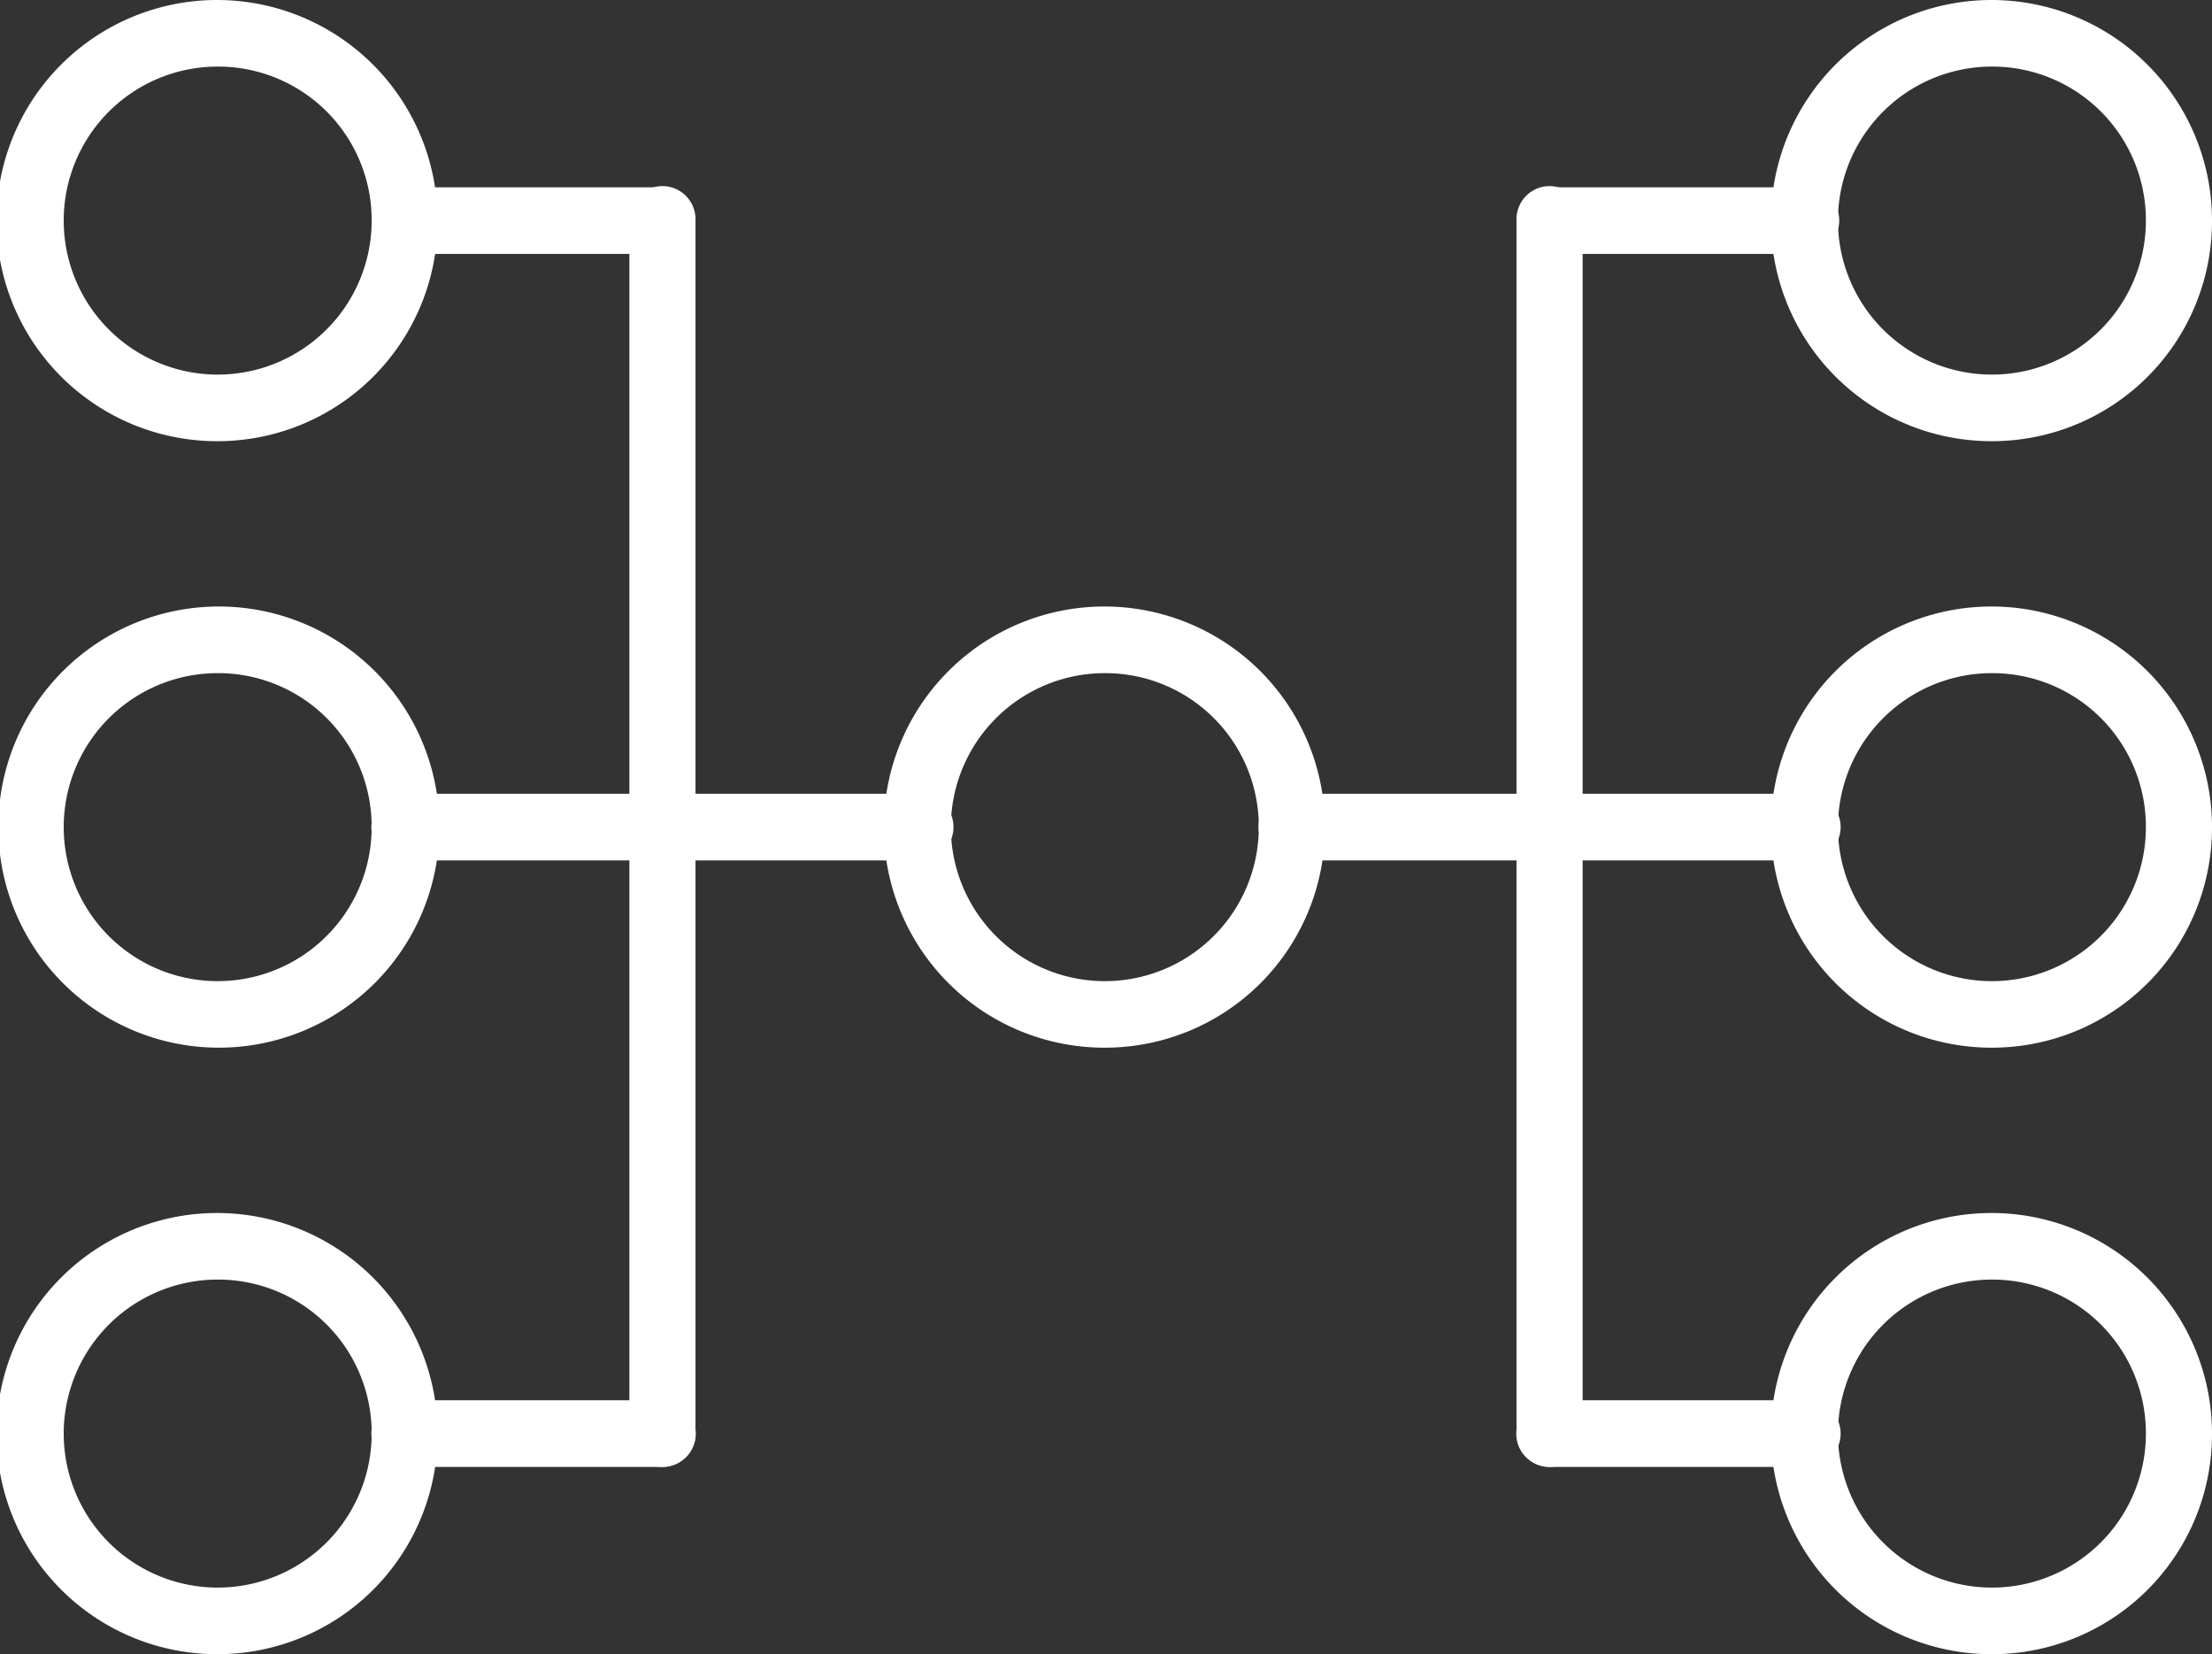 <svg xmlns="http://www.w3.org/2000/svg" viewBox="0 0 379.12 283.46">
  <rect x="0" y="0" width="379.12" height="283.46" fill="#333333" stroke="none"/>
  <defs>
    <style>
      .cls-1 {
        fill: #fff;
      }
    </style>
  </defs>
  <g id="Layer_2" data-name="Layer 2">
    <g id="Layer_1-2" data-name="Layer 1">
      <g>
        <g>
          <path class="cls-1" d="M309.76,147.44H221.41a5.71,5.71,0,0,1,0-11.42h88.35a5.71,5.71,0,0,1,0,11.42Z"/>
          <path class="cls-1" d="M265.59,251.37a5.69,5.69,0,0,1-5.67-5.71V37.8a5.67,5.67,0,1,1,11.33,0V245.66A5.68,5.68,0,0,1,265.59,251.37Z"/>
          <path class="cls-1" d="M309.76,43.51H265.59a5.71,5.71,0,0,1,0-11.41h44.17a5.71,5.71,0,0,1,0,11.41Z"/>
          <path class="cls-1" d="M309.76,251.37H265.59a5.71,5.71,0,0,1,0-11.42h44.17a5.71,5.71,0,0,1,0,11.42Z"/>
        </g>
        <g>
          <path class="cls-1" d="M157.71,147.44H69.36a5.71,5.71,0,0,1,0-11.42h88.35a5.71,5.71,0,0,1,0,11.42Z"/>
          <path class="cls-1" d="M113.54,251.37a5.69,5.69,0,0,1-5.67-5.71V37.8a5.67,5.67,0,1,1,11.33,0V245.66A5.68,5.68,0,0,1,113.54,251.37Z"/>
          <path class="cls-1" d="M113.54,43.51H69.36a5.71,5.71,0,0,1,0-11.41h44.18a5.71,5.71,0,0,1,0,11.41Z"/>
          <path class="cls-1" d="M113.54,251.37H69.36a5.71,5.71,0,0,1,0-11.42h44.18a5.71,5.71,0,0,1,0,11.42Z"/>
        </g>
        <path class="cls-1" d="M189.56,179.53a37.8,37.8,0,1,1,37.52-37.8A37.7,37.7,0,0,1,189.56,179.53Zm0-64.18a26.39,26.39,0,1,0,26.19,26.38A26.31,26.31,0,0,0,189.56,115.35Z"/>
        <path class="cls-1" d="M341.61,179.53a37.8,37.8,0,1,1,37.51-37.8A37.7,37.7,0,0,1,341.61,179.53Zm0-64.18a26.39,26.39,0,1,0,26.18,26.38A26.31,26.31,0,0,0,341.61,115.35Z"/>
        <path class="cls-1" d="M37.51,179.53a37.8,37.8,0,0,1,0-75.6,37.8,37.8,0,0,1,0,75.6Zm0-64.18A26.39,26.39,0,1,0,63.7,141.73,26.3,26.3,0,0,0,37.51,115.35Z"/>
        <path class="cls-1" d="M341.61,75.6a37.8,37.8,0,1,1,37.51-37.8A37.69,37.69,0,0,1,341.61,75.6Zm0-64.19A26.39,26.39,0,1,0,367.79,37.8,26.32,26.32,0,0,0,341.61,11.41Z"/>
        <path class="cls-1" d="M37.51,75.6A37.8,37.8,0,1,1,75,37.8,37.7,37.7,0,0,1,37.51,75.6Zm0-64.19A26.39,26.39,0,1,0,63.7,37.8,26.31,26.31,0,0,0,37.51,11.41Z"/>
        <path class="cls-1" d="M341.61,283.46a37.8,37.8,0,1,1,37.51-37.8A37.69,37.69,0,0,1,341.61,283.46Zm0-64.19a26.39,26.39,0,1,0,26.18,26.39A26.32,26.32,0,0,0,341.61,219.27Z"/>
        <path class="cls-1" d="M37.51,283.46A37.8,37.8,0,1,1,75,245.66,37.7,37.7,0,0,1,37.51,283.46Zm0-64.19A26.39,26.39,0,1,0,63.7,245.66,26.31,26.31,0,0,0,37.51,219.27Z"/>
      </g>
    </g>
  </g>
</svg>
